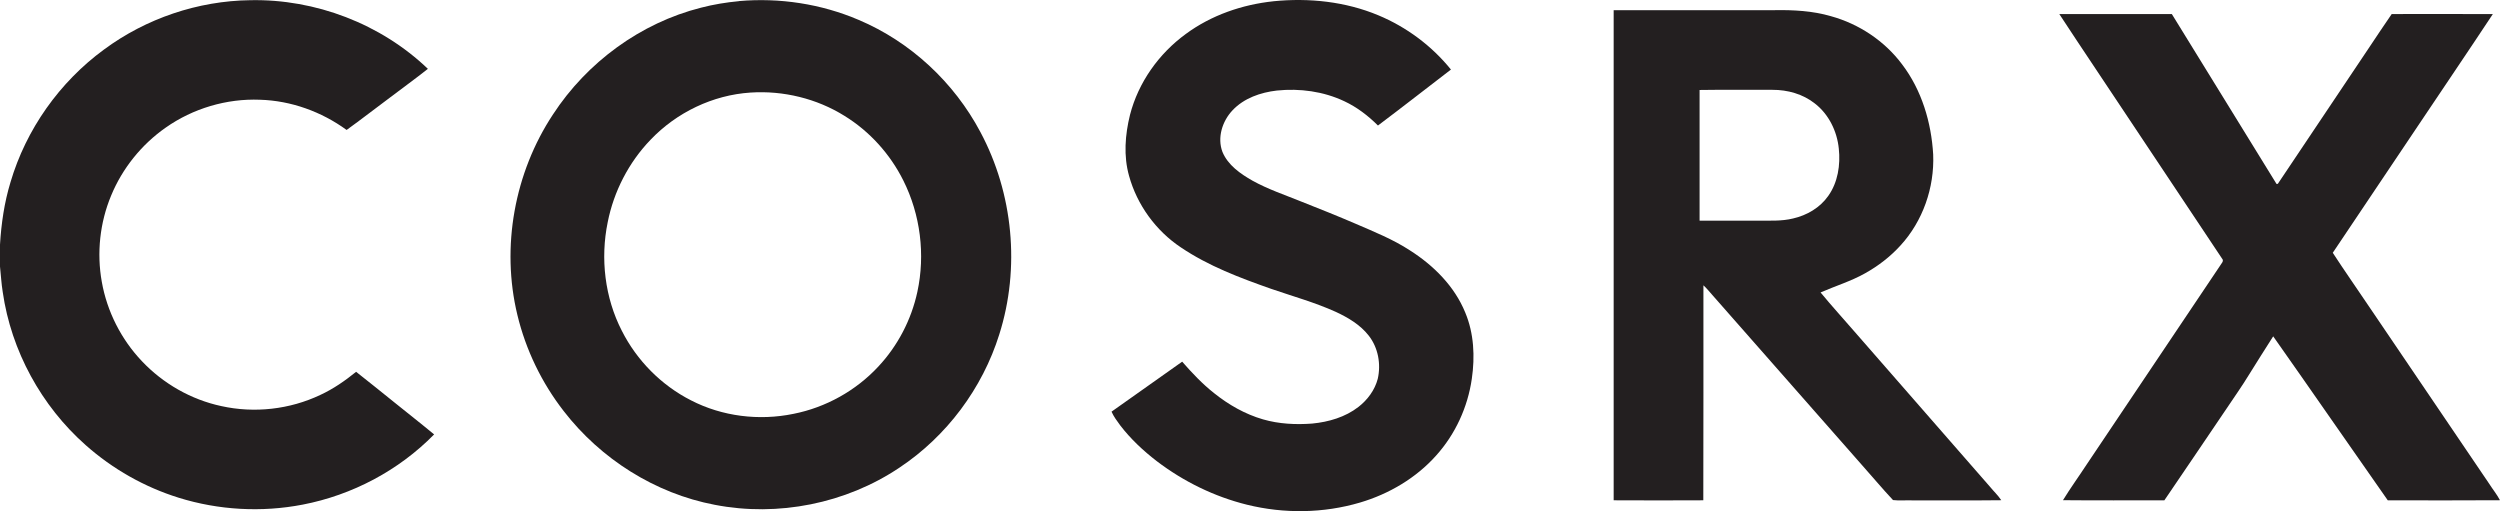 <?xml version="1.0" encoding="UTF-8"?><svg id="Layer_1" xmlns="http://www.w3.org/2000/svg" viewBox="0 0 666 136.17"><defs><style>.cls-1{fill:#231f20;}</style></defs><path class="cls-1" d="M27.7,13.2C38.91,4.9,52.74.23,66.69.05c17.34-.35,34.76,6.29,47.3,18.29-3.32,2.63-6.76,5.11-10.13,7.67-3.85,2.86-7.63,5.81-11.52,8.61-6.69-4.87-14.8-7.81-23.09-8.05-8.88-.35-17.84,2.31-25.11,7.43-6.42,4.49-11.53,10.83-14.52,18.07-3.02,7.22-3.88,15.31-2.5,23.01,1.39,7.88,5.16,15.32,10.67,21.12,5.65,5.98,13.1,10.25,21.16,11.98,8.8,1.96,18.24.9,26.38-2.97,3.45-1.59,6.59-3.77,9.54-6.16,3.43,2.66,6.77,5.43,10.17,8.13,3.53,2.86,7.12,5.65,10.61,8.55-9.41,9.6-21.82,16.16-35.01,18.7-10.94,2.12-22.41,1.48-33.05-1.84-9.12-2.84-17.6-7.66-24.75-14C11.02,108.14,2.98,93.46.73,77.82c-.37-2.26-.48-4.54-.73-6.81v-5.85c.34-5.61,1.15-11.21,2.79-16.6,4.15-14.09,13.07-26.69,24.91-35.36Z"/><path class="cls-1" d="M196.85.29c10.83-.95,21.9.74,31.9,5.01,13.82,5.84,25.41,16.64,32.43,29.88,8.74,16.34,10.64,36.22,5.03,53.9-4.5,14.39-14.03,27.15-26.6,35.5-14.26,9.57-32.35,13.18-49.2,9.9-15.88-3.02-30.38-12.21-40.24-24.97-5.86-7.54-10.11-16.33-12.34-25.61-4.38-18.1-.78-37.89,9.48-53.41,9.06-13.89,23.34-24.38,39.46-28.45,3.3-.86,6.67-1.41,10.07-1.73ZM199.93,24.66c-10.04.65-19.69,5.3-26.62,12.57-5.81,6.03-9.8,13.77-11.42,21.98-1.99,9.69-.77,20.08,3.76,28.9,3.99,7.91,10.52,14.52,18.43,18.54,8.33,4.3,18.14,5.49,27.3,3.6,8.61-1.7,16.64-6.17,22.61-12.6,5.17-5.52,8.79-12.48,10.39-19.87,2.16-9.94.82-20.62-3.74-29.71-3.51-7.03-8.97-13.08-15.66-17.2-7.42-4.63-16.32-6.78-25.03-6.21Z"/><path class="cls-1" d="M339.29.33c9.41-.94,19.13.08,27.89,3.74,7.5,3.12,14.24,8.13,19.35,14.46-6.48,4.97-12.91,10-19.44,14.91-2.62-2.61-5.6-4.9-8.96-6.47-5.56-2.63-11.88-3.48-17.97-2.85-4.33.5-8.77,2.02-11.82,5.27-2.72,2.87-4.12,7.28-2.68,11.08,1.46,3.53,4.77,5.82,7.98,7.65,4.17,2.32,8.72,3.83,13.12,5.62,4.82,1.9,9.62,3.82,14.38,5.87,4.92,2.13,9.94,4.14,14.46,7.09,6.3,4,11.89,9.56,14.74,16.56,2.33,5.55,2.61,11.75,1.75,17.65-1.08,7.55-4.39,14.77-9.5,20.44-5.37,6.02-12.58,10.25-20.28,12.53-9.75,2.88-20.25,3.01-30.1.58-8.7-2.15-16.92-6.18-24.05-11.61-3.6-2.77-6.95-5.9-9.72-9.51-.86-1.17-1.74-2.34-2.33-3.67,6.27-4.44,12.54-8.89,18.82-13.32,2.63,3,5.37,5.92,8.51,8.39,3.86,3.09,8.25,5.6,13.02,6.98,4.24,1.23,8.72,1.45,13.1,1.12,4.39-.42,8.83-1.71,12.35-4.45,2.41-1.88,4.34-4.48,5.12-7.46.9-3.92.12-8.29-2.38-11.49-2.25-2.9-5.49-4.82-8.78-6.35-5.56-2.52-11.47-4.15-17.23-6.14-8.33-2.93-16.71-6.08-24.07-11.05-6.66-4.44-11.66-11.32-13.79-19.04-1.5-5.3-1.06-10.97.25-16.26,2.22-8.64,7.68-16.31,14.87-21.55,6.78-5,15.01-7.83,23.35-8.71Z"/><path class="cls-1" d="M429.9,2.71c14.27-.02,28.54,0,42.81,0,5.05-.09,10.17.18,15.04,1.6,7.5,2.07,14.32,6.6,18.98,12.85,5.22,6.87,7.78,15.46,8.27,24,.36,8.82-2.76,17.79-8.77,24.3-2.68,2.94-5.87,5.39-9.34,7.33-3.77,2.13-7.94,3.39-11.89,5.12,2.91,3.55,6.02,6.93,9.02,10.41,12.03,13.78,24.07,27.56,36.1,41.34.99,1.21,2.15,2.29,3.02,3.6-7.92.1-15.85.01-23.77.04-1.69-.06-3.4.12-5.07-.08-2.78-2.96-5.39-6.1-8.1-9.13-13.33-15.15-26.65-30.3-39.98-45.44-.8-.89-1.54-1.84-2.43-2.64-.02,19.09.04,38.18-.03,57.27-7.96.04-15.92.04-23.88,0-.01-43.52-.01-87.05,0-130.57ZM452.77,23.97c0,11.6,0,23.2,0,34.81,5.19,0,10.38,0,15.57,0,3.12-.02,6.28.18,9.34-.58,3.69-.84,7.18-2.88,9.37-6.01,2.57-3.61,3.27-8.25,2.81-12.59-.46-4.63-2.67-9.16-6.38-12.03-3.18-2.52-7.27-3.66-11.29-3.64-6.48.02-12.95-.06-19.42.04Z"/><path class="cls-1" d="M548.6,3.75c9.99,0,19.99-.02,29.98,0,9.31,15.07,18.57,30.17,27.88,45.24.24.07.41-.02.52-.27,7.98-11.94,15.98-23.86,23.98-35.79,2.07-3.06,4.08-6.16,6.19-9.19,8.98,0,17.96-.03,26.94.01-6.79,10.28-13.73,20.47-20.58,30.72-7.36,10.95-14.72,21.9-22.06,32.87,3.16,4.85,6.48,9.59,9.71,14.39,10.64,15.7,21.29,31.38,31.92,47.08.95,1.5,2.08,2.88,2.92,4.45-9.97.07-19.94.04-29.9.02-10.21-14.54-20.29-29.17-30.52-43.68-2.21,3.38-4.3,6.84-6.46,10.24-1.86,3.06-3.94,5.98-5.93,8.96-5.55,8.15-11.03,16.35-16.6,24.48-9,0-18.01.06-27.01-.03,1.98-3.23,4.21-6.3,6.28-9.47,11.85-17.65,23.67-35.31,35.53-52.94.32-.6,1.2-1.3.56-1.96-8.35-12.52-16.68-25.05-25.03-37.57-6.09-9.2-12.28-18.34-18.32-27.57Z"/></svg>